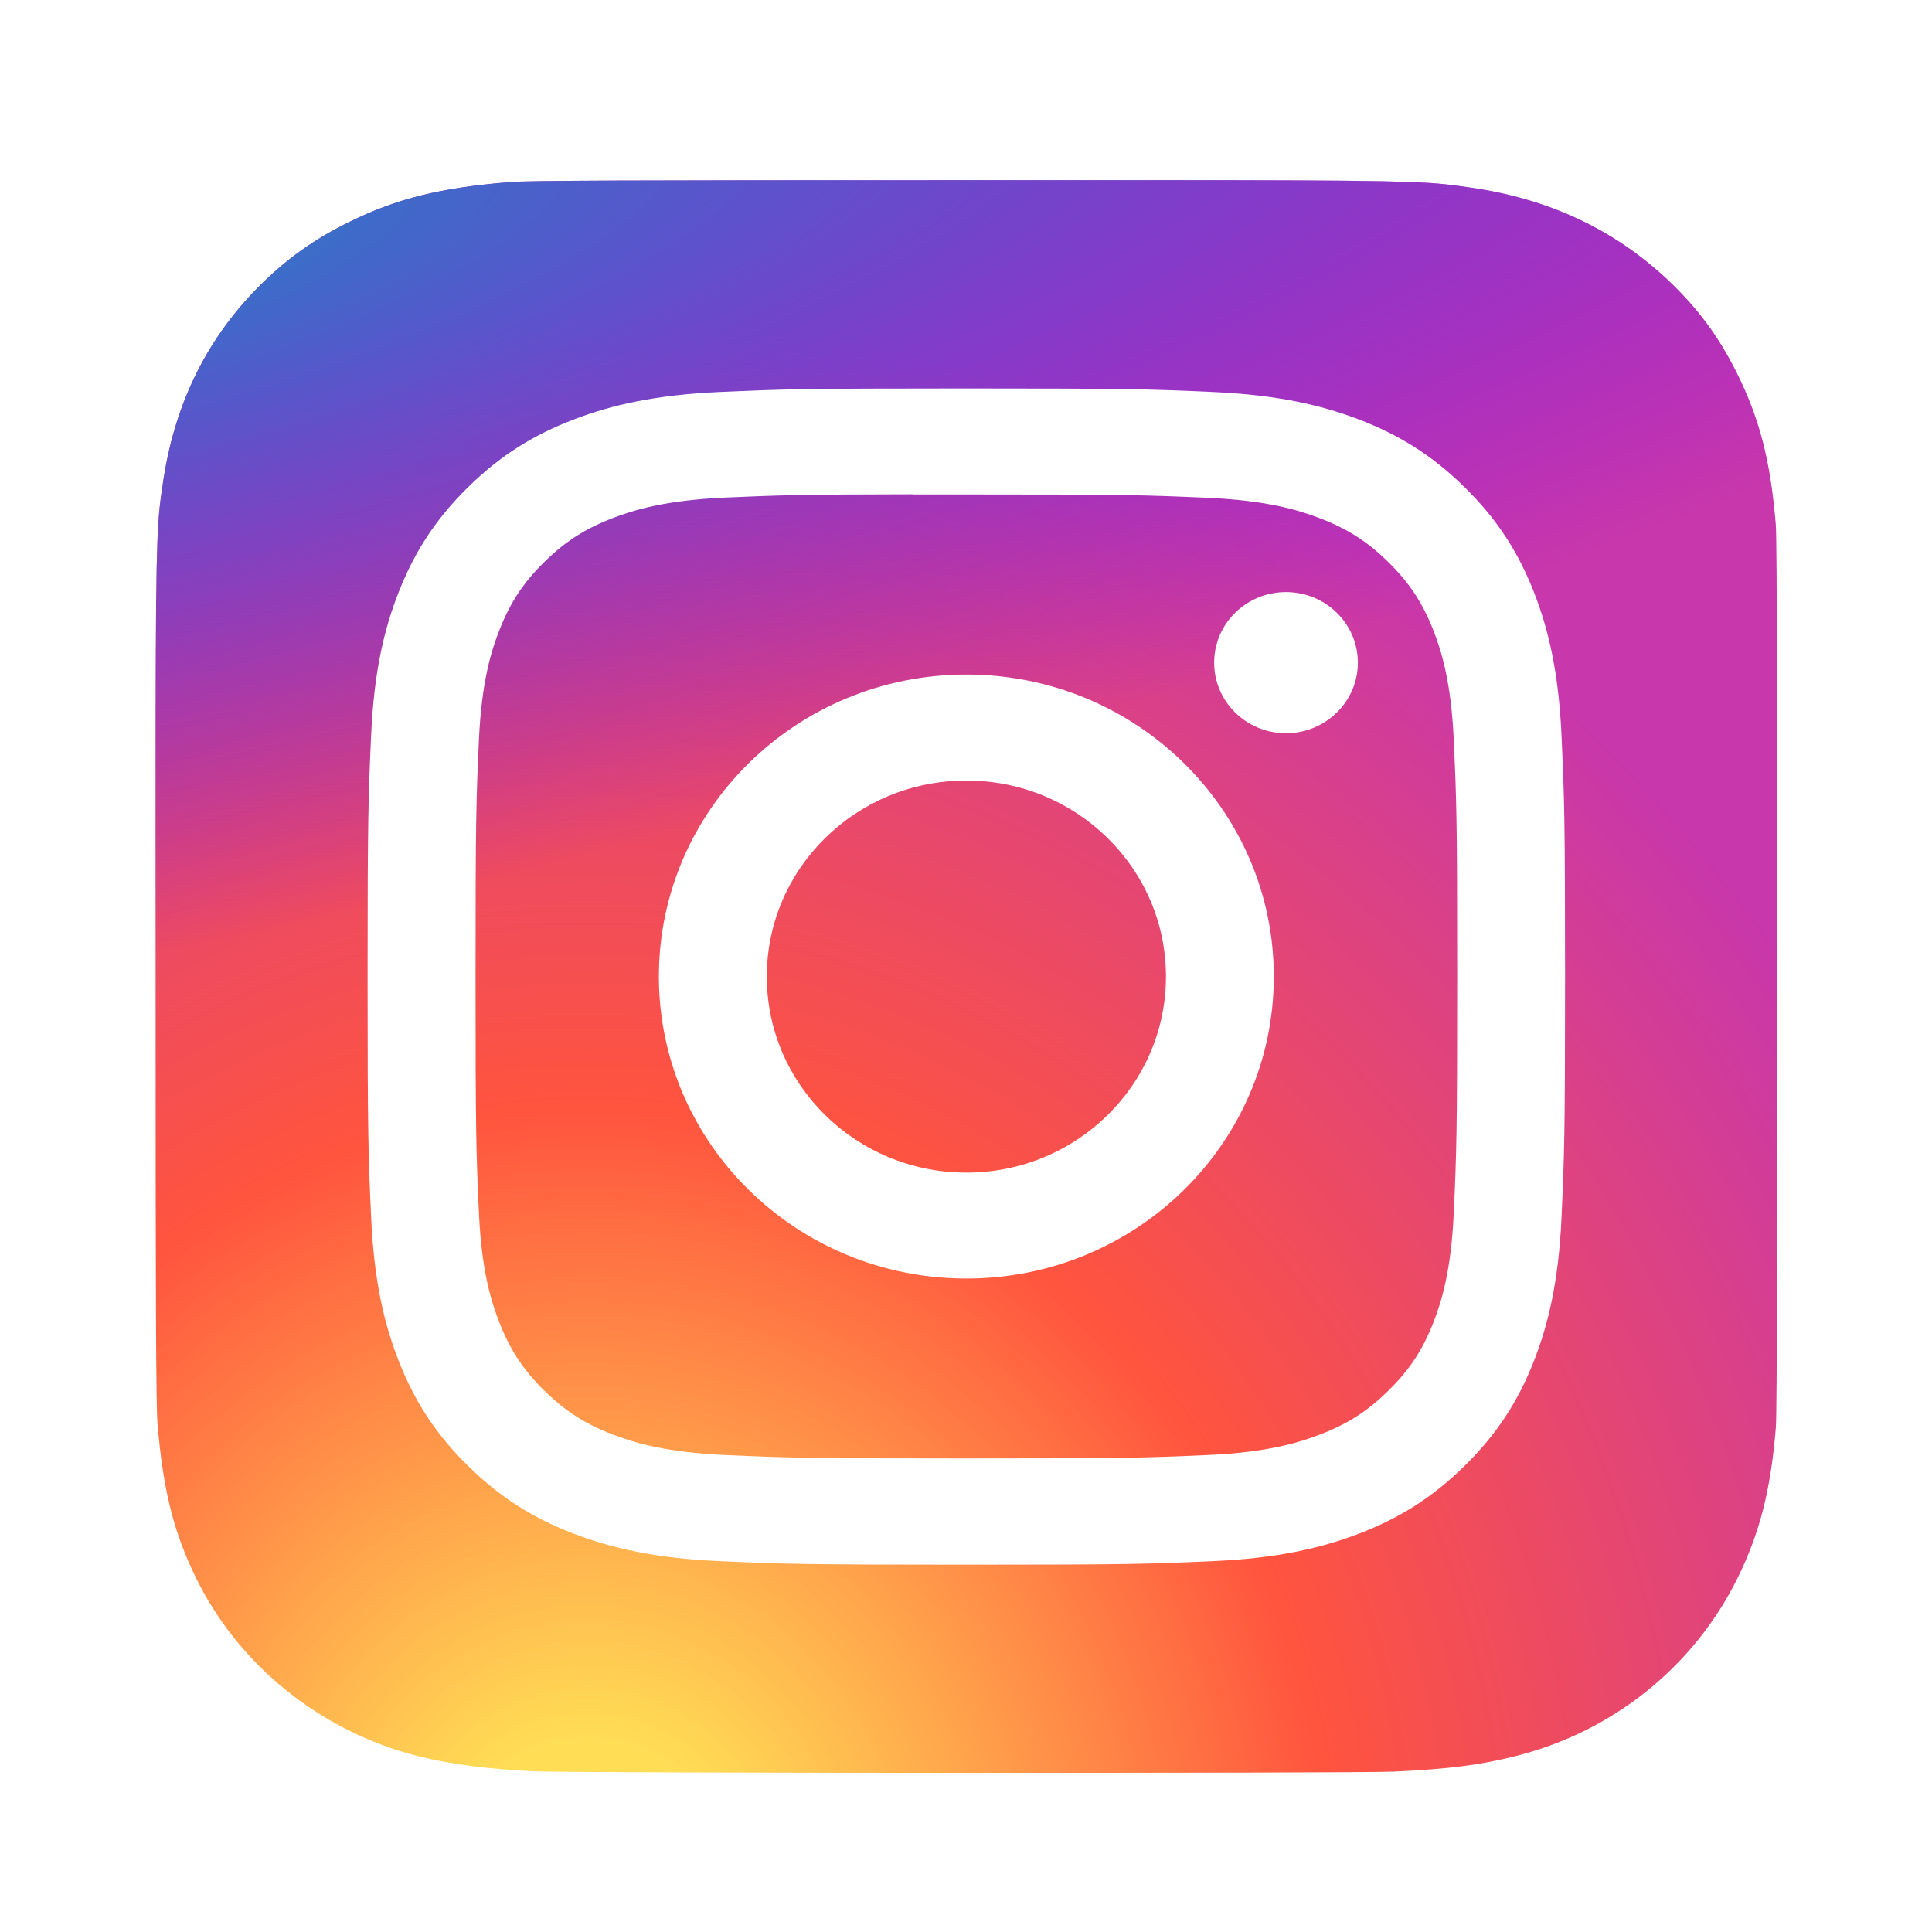 <svg width="50" height="50" viewBox="0 0 50 50" fill="none" xmlns="http://www.w3.org/2000/svg">
<g id="Instagram_logo_2016" filter="url(#filter0_d_52_2100)">
<path id="Vector" d="M24.02 2.663C15.258 2.663 12.695 2.672 12.197 2.712C10.399 2.859 9.28 3.137 8.061 3.733C7.121 4.192 6.381 4.723 5.649 5.467C4.318 6.825 3.511 8.495 3.219 10.481C3.077 11.445 3.035 11.642 3.027 16.565C3.024 18.206 3.027 20.366 3.027 23.264C3.027 31.863 3.037 34.377 3.078 34.866C3.224 36.584 3.498 37.666 4.079 38.849C5.19 41.112 7.311 42.812 9.809 43.446C10.674 43.665 11.63 43.785 12.857 43.843C13.377 43.865 18.674 43.881 23.975 43.881C29.275 43.881 34.576 43.874 35.083 43.849C36.503 43.783 37.328 43.675 38.24 43.443C40.755 42.806 42.837 41.132 43.97 38.836C44.54 37.682 44.829 36.559 44.96 34.93C44.988 34.575 45 28.913 45 23.258C45 17.603 44.987 11.951 44.959 11.596C44.826 9.941 44.537 8.828 43.949 7.651C43.467 6.688 42.931 5.969 42.153 5.234C40.764 3.931 39.066 3.138 37.043 2.852C36.062 2.713 35.867 2.671 30.85 2.663H24.02Z" fill="url(#paint0_radial_52_2100)"/>
<path id="Vector_2" d="M24.02 2.663C15.258 2.663 12.695 2.672 12.197 2.712C10.399 2.859 9.28 3.137 8.061 3.733C7.121 4.192 6.381 4.723 5.649 5.467C4.318 6.825 3.511 8.495 3.219 10.481C3.077 11.445 3.035 11.642 3.027 16.565C3.024 18.206 3.027 20.366 3.027 23.264C3.027 31.863 3.037 34.377 3.078 34.866C3.224 36.584 3.498 37.666 4.079 38.849C5.19 41.112 7.311 42.812 9.809 43.446C10.674 43.665 11.63 43.785 12.857 43.843C13.377 43.865 18.674 43.881 23.975 43.881C29.275 43.881 34.576 43.874 35.083 43.849C36.503 43.783 37.328 43.675 38.24 43.443C40.755 42.806 42.837 41.132 43.97 38.836C44.54 37.682 44.829 36.559 44.96 34.93C44.988 34.575 45 28.913 45 23.258C45 17.603 44.987 11.951 44.959 11.596C44.826 9.941 44.537 8.828 43.949 7.651C43.467 6.688 42.931 5.969 42.153 5.234C40.764 3.931 39.066 3.138 37.043 2.852C36.062 2.713 35.867 2.671 30.85 2.663H24.02Z" fill="url(#paint1_radial_52_2100)"/>
<path id="Vector_3" d="M24.01 8.053C19.802 8.053 19.273 8.071 17.621 8.145C15.971 8.22 14.845 8.476 13.86 8.852C12.841 9.241 11.976 9.761 11.115 10.607C10.253 11.454 9.723 12.303 9.326 13.303C8.942 14.271 8.681 15.378 8.606 16.997C8.533 18.621 8.513 19.14 8.513 23.273C8.513 27.407 8.532 27.924 8.607 29.548C8.683 31.168 8.944 32.274 9.327 33.242C9.723 34.243 10.252 35.092 11.114 35.938C11.975 36.785 12.839 37.306 13.858 37.695C14.844 38.071 15.97 38.328 17.619 38.402C19.272 38.476 19.8 38.494 24.008 38.494C28.216 38.494 28.743 38.476 30.396 38.402C32.045 38.328 33.173 38.071 34.159 37.695C35.178 37.306 36.041 36.785 36.902 35.938C37.764 35.092 38.293 34.243 38.69 33.242C39.071 32.274 39.333 31.168 39.41 29.548C39.484 27.924 39.504 27.407 39.504 23.273C39.504 19.14 39.484 18.621 39.41 16.998C39.333 15.377 39.071 14.271 38.69 13.304C38.293 12.303 37.764 11.454 36.902 10.607C36.04 9.761 35.178 9.241 34.158 8.852C33.17 8.476 32.043 8.22 30.394 8.145C28.741 8.071 28.215 8.053 24.005 8.053H24.01ZM22.62 10.796C23.032 10.796 23.493 10.796 24.01 10.796C28.147 10.796 28.637 10.811 30.271 10.884C31.782 10.951 32.602 11.2 33.148 11.408C33.871 11.684 34.387 12.013 34.929 12.546C35.471 13.079 35.807 13.586 36.089 14.296C36.301 14.832 36.553 15.638 36.622 17.122C36.696 18.726 36.712 19.208 36.712 23.27C36.712 27.332 36.696 27.814 36.622 29.418C36.553 30.902 36.301 31.708 36.089 32.244C35.808 32.954 35.471 33.46 34.929 33.992C34.387 34.525 33.872 34.855 33.148 35.13C32.603 35.34 31.782 35.587 30.271 35.655C28.638 35.728 28.147 35.744 24.01 35.744C19.872 35.744 19.382 35.728 17.748 35.655C16.238 35.586 15.418 35.338 14.871 35.13C14.148 34.854 13.632 34.524 13.089 33.992C12.547 33.459 12.211 32.953 11.93 32.242C11.717 31.706 11.465 30.901 11.396 29.417C11.322 27.813 11.307 27.331 11.307 23.266C11.307 19.202 11.322 18.722 11.396 17.118C11.465 15.634 11.717 14.829 11.93 14.292C12.21 13.582 12.547 13.074 13.089 12.542C13.632 12.009 14.148 11.679 14.871 11.403C15.417 11.194 16.238 10.946 17.748 10.878C19.178 10.815 19.732 10.796 22.62 10.792V10.796ZM32.281 13.323C31.255 13.323 30.422 14.14 30.422 15.149C30.422 16.157 31.255 16.976 32.281 16.976C33.308 16.976 34.141 16.157 34.141 15.149C34.141 14.141 33.308 13.323 32.281 13.323ZM24.01 15.457C19.615 15.457 16.052 18.957 16.052 23.273C16.052 27.59 19.615 31.088 24.01 31.088C28.404 31.088 31.966 27.59 31.966 23.273C31.966 18.957 28.404 15.457 24.01 15.457ZM24.01 18.2C26.862 18.2 29.175 20.471 29.175 23.273C29.175 26.075 26.862 28.347 24.01 28.347C21.157 28.347 18.845 26.075 18.845 23.273C18.845 20.471 21.157 18.2 24.01 18.2Z" fill="white"/>
</g>
<defs>
<filter id="filter0_d_52_2100" x="0.025" y="0.663" width="49.975" height="49.218" filterUnits="userSpaceOnUse" color-interpolation-filters="sRGB">
<feFlood flood-opacity="0" result="BackgroundImageFix"/>
<feColorMatrix in="SourceAlpha" type="matrix" values="0 0 0 0 0 0 0 0 0 0 0 0 0 0 0 0 0 0 127 0" result="hardAlpha"/>
<feOffset dx="1" dy="2"/>
<feGaussianBlur stdDeviation="2"/>
<feComposite in2="hardAlpha" operator="out"/>
<feColorMatrix type="matrix" values="0 0 0 0 0 0 0 0 0 0 0 0 0 0 0 0 0 0 0.32 0"/>
<feBlend mode="normal" in2="BackgroundImageFix" result="effect1_dropShadow_52_2100"/>
<feBlend mode="normal" in="SourceGraphic" in2="effect1_dropShadow_52_2100" result="shape"/>
</filter>
<radialGradient id="paint0_radial_52_2100" cx="0" cy="0" r="1" gradientUnits="userSpaceOnUse" gradientTransform="translate(14.175 47.055) rotate(-90) scale(40.85 38.691)">
<stop stop-color="#FFDD55"/>
<stop offset="0.1" stop-color="#FFDD55"/>
<stop offset="0.5" stop-color="#FF543E"/>
<stop offset="1" stop-color="#C837AB"/>
</radialGradient>
<radialGradient id="paint1_radial_52_2100" cx="0" cy="0" r="1" gradientUnits="userSpaceOnUse" gradientTransform="translate(-4.006 5.632) rotate(78.478) scale(18.273 76.596)">
<stop stop-color="#3771C8"/>
<stop offset="0.128" stop-color="#3771C8"/>
<stop offset="1" stop-color="#6600FF" stop-opacity="0"/>
</radialGradient>
</defs>
</svg>
